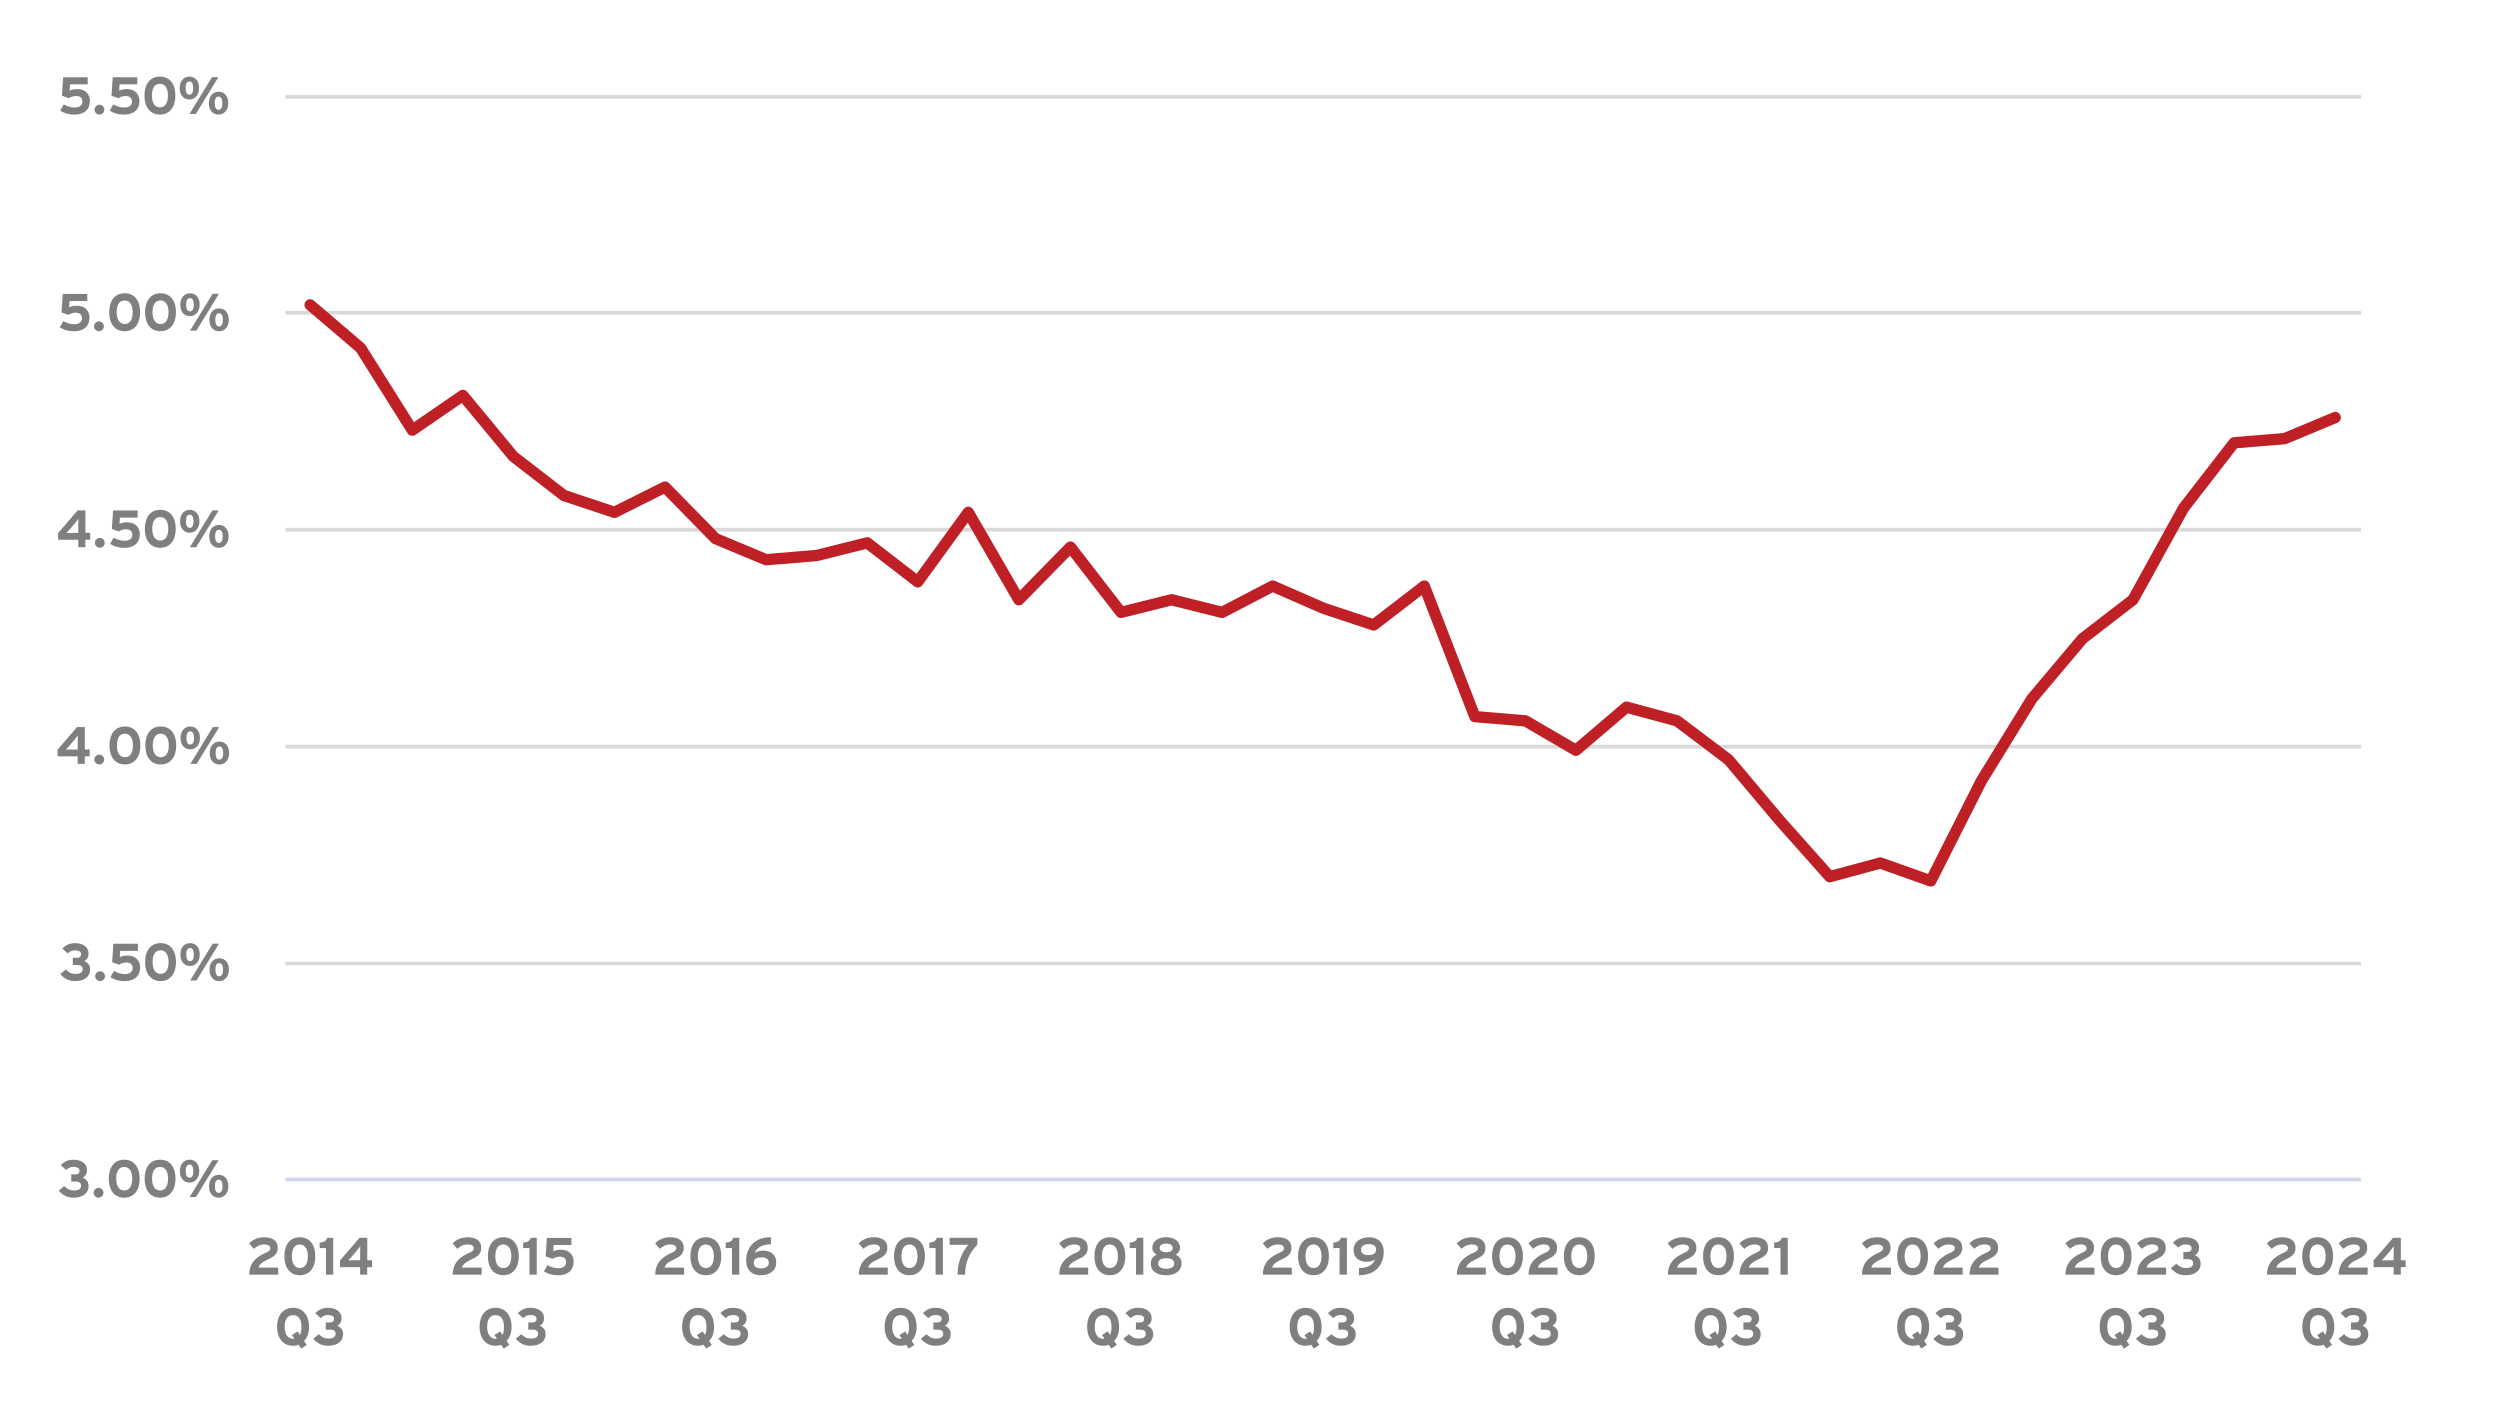 <?xml version="1.0" encoding="UTF-8"?>
<svg xmlns="http://www.w3.org/2000/svg" xmlns:xlink="http://www.w3.org/1999/xlink" id="Layer_1" viewBox="0 0 496.5 281.22">
  <defs>
    <style>.cls-1{clip-path:url(#clippath-45);}.cls-2{clip-path:url(#clippath-20);}.cls-3{clip-path:url(#clippath-11);}.cls-4{clip-path:url(#clippath-16);}.cls-5{clip-path:url(#clippath-33);}.cls-6{clip-path:url(#clippath-47);}.cls-7{clip-path:url(#clippath-41);}.cls-8{clip-path:url(#clippath-32);}.cls-9{clip-path:url(#clippath-2);}.cls-10{clip-path:url(#clippath-13);}.cls-11{clip-path:url(#clippath-37);}.cls-12{clip-path:url(#clippath-46);}.cls-13{clip-path:url(#clippath-25);}.cls-14{clip-path:url(#clippath-15);}.cls-15{clip-path:url(#clippath-6);}.cls-16{clip-path:url(#clippath-40);}.cls-17{clip-path:url(#clippath-26);}.cls-18{stroke:#d1d8ee;}.cls-18,.cls-19,.cls-20,.cls-21,.cls-22{fill:none;}.cls-18,.cls-21,.cls-22{stroke-linejoin:round;}.cls-18,.cls-22{stroke-width:.75px;}.cls-19,.cls-20,.cls-23{stroke-width:0px;}.cls-24{clip-path:url(#clippath-7);}.cls-25{clip-path:url(#clippath-21);}.cls-26{clip-path:url(#clippath-34);}.cls-27{clip-path:url(#clippath-57);}.cls-28{clip-path:url(#clippath-1);}.cls-29{clip-path:url(#clippath-4);}.cls-30{clip-path:url(#clippath-38);}.cls-20{clip-rule:evenodd;}.cls-31{clip-path:url(#clippath-36);}.cls-32{clip-path:url(#clippath-27);}.cls-23{fill:#7f7f7f;}.cls-33{clip-path:url(#clippath-44);}.cls-34{clip-path:url(#clippath-12);}.cls-35{clip-path:url(#clippath-24);}.cls-36{clip-path:url(#clippath-30);}.cls-37{clip-path:url(#clippath-22);}.cls-38{clip-path:url(#clippath-9);}.cls-39{clip-path:url(#clippath-52);}.cls-40{clip-path:url(#clippath);}.cls-41{clip-path:url(#clippath-50);}.cls-42{clip-path:url(#clippath-48);}.cls-43{clip-path:url(#clippath-39);}.cls-44{clip-path:url(#clippath-19);}.cls-45{clip-path:url(#clippath-31);}.cls-21{stroke:#bf2026;stroke-linecap:round;stroke-width:2.25px;}.cls-46{clip-path:url(#clippath-54);}.cls-47{clip-path:url(#clippath-3);}.cls-48{clip-path:url(#clippath-43);}.cls-49{clip-path:url(#clippath-8);}.cls-50{clip-path:url(#clippath-55);}.cls-51{clip-path:url(#clippath-29);}.cls-52{clip-path:url(#clippath-18);}.cls-53{clip-path:url(#clippath-14);}.cls-54{clip-path:url(#clippath-17);}.cls-55{clip-path:url(#clippath-5);}.cls-56{clip-path:url(#clippath-58);}.cls-57{clip-path:url(#clippath-42);}.cls-58{clip-path:url(#clippath-10);}.cls-59{clip-path:url(#clippath-23);}.cls-22{stroke:#dad9d9;}.cls-60{clip-path:url(#clippath-56);}.cls-61{clip-path:url(#clippath-53);}.cls-62{clip-path:url(#clippath-49);}.cls-63{clip-path:url(#clippath-51);}.cls-64{clip-path:url(#clippath-28);}.cls-65{clip-path:url(#clippath-35);}</style>
    <clipPath id="clippath">
      <polygon class="cls-20" points="0 280.88 496.5 280.88 496.5 0 0 0 0 280.88 0 280.88"></polygon>
    </clipPath>
    <clipPath id="clippath-1">
      <polygon class="cls-20" points="0 280.88 496.5 280.88 496.5 0 0 0 0 280.88 0 280.88"></polygon>
    </clipPath>
    <clipPath id="clippath-2">
      <polygon class="cls-20" points="56.47 235.49 470.15 235.49 470.15 19.03 56.47 19.03 56.47 235.49 56.47 235.49"></polygon>
    </clipPath>
    <clipPath id="clippath-3">
      <polygon class="cls-20" points="0 280.88 496.5 280.88 496.5 0 0 0 0 280.88 0 280.88"></polygon>
    </clipPath>
    <clipPath id="clippath-4">
      <rect class="cls-19" width="496.5" height="280.88"></rect>
    </clipPath>
    <clipPath id="clippath-5">
      <polygon class="cls-20" points="0 280.88 496.5 280.88 496.5 0 0 0 0 280.88 0 280.88"></polygon>
    </clipPath>
    <clipPath id="clippath-6">
      <rect class="cls-19" width="496.5" height="280.88"></rect>
    </clipPath>
    <clipPath id="clippath-7">
      <polygon class="cls-20" points="0 280.88 496.5 280.88 496.5 0 0 0 0 280.88 0 280.88"></polygon>
    </clipPath>
    <clipPath id="clippath-8">
      <rect class="cls-19" width="496.5" height="280.88"></rect>
    </clipPath>
    <clipPath id="clippath-9">
      <polygon class="cls-20" points="0 280.88 496.5 280.88 496.5 0 0 0 0 280.88 0 280.88"></polygon>
    </clipPath>
    <clipPath id="clippath-10">
      <rect class="cls-19" width="496.5" height="280.88"></rect>
    </clipPath>
    <clipPath id="clippath-11">
      <polygon class="cls-20" points="0 280.88 496.5 280.88 496.5 0 0 0 0 280.88 0 280.88"></polygon>
    </clipPath>
    <clipPath id="clippath-12">
      <rect class="cls-19" width="496.5" height="280.88"></rect>
    </clipPath>
    <clipPath id="clippath-13">
      <polygon class="cls-20" points="0 280.88 496.5 280.88 496.5 0 0 0 0 280.88 0 280.88"></polygon>
    </clipPath>
    <clipPath id="clippath-14">
      <rect class="cls-19" width="496.5" height="280.88"></rect>
    </clipPath>
    <clipPath id="clippath-15">
      <polygon class="cls-20" points="0 280.88 496.5 280.88 496.5 0 0 0 0 280.88 0 280.88"></polygon>
    </clipPath>
    <clipPath id="clippath-16">
      <rect class="cls-19" width="496.5" height="280.88"></rect>
    </clipPath>
    <clipPath id="clippath-17">
      <polygon class="cls-20" points="0 280.88 496.5 280.88 496.5 0 0 0 0 280.88 0 280.88"></polygon>
    </clipPath>
    <clipPath id="clippath-18">
      <rect class="cls-19" width="496.5" height="280.88"></rect>
    </clipPath>
    <clipPath id="clippath-19">
      <polygon class="cls-20" points="0 280.88 496.5 280.88 496.5 0 0 0 0 280.88 0 280.88"></polygon>
    </clipPath>
    <clipPath id="clippath-20">
      <rect class="cls-19" width="496.5" height="280.88"></rect>
    </clipPath>
    <clipPath id="clippath-21">
      <polygon class="cls-20" points="0 280.88 496.5 280.88 496.5 0 0 0 0 280.88 0 280.88"></polygon>
    </clipPath>
    <clipPath id="clippath-22">
      <rect class="cls-19" width="496.5" height="280.88"></rect>
    </clipPath>
    <clipPath id="clippath-23">
      <polygon class="cls-20" points="0 280.88 496.5 280.88 496.5 0 0 0 0 280.88 0 280.88"></polygon>
    </clipPath>
    <clipPath id="clippath-24">
      <rect class="cls-19" width="496.5" height="280.88"></rect>
    </clipPath>
    <clipPath id="clippath-25">
      <polygon class="cls-20" points="0 280.88 496.5 280.88 496.5 0 0 0 0 280.88 0 280.88"></polygon>
    </clipPath>
    <clipPath id="clippath-26">
      <rect class="cls-19" width="496.5" height="280.88"></rect>
    </clipPath>
    <clipPath id="clippath-27">
      <polygon class="cls-20" points="0 280.88 496.5 280.88 496.5 0 0 0 0 280.88 0 280.88"></polygon>
    </clipPath>
    <clipPath id="clippath-28">
      <rect class="cls-19" width="496.5" height="280.88"></rect>
    </clipPath>
    <clipPath id="clippath-29">
      <polygon class="cls-20" points="0 280.88 496.5 280.88 496.5 0 0 0 0 280.88 0 280.88"></polygon>
    </clipPath>
    <clipPath id="clippath-30">
      <rect class="cls-19" width="496.5" height="280.88"></rect>
    </clipPath>
    <clipPath id="clippath-31">
      <polygon class="cls-20" points="0 280.88 496.5 280.88 496.5 0 0 0 0 280.88 0 280.88"></polygon>
    </clipPath>
    <clipPath id="clippath-32">
      <rect class="cls-19" width="496.5" height="280.88"></rect>
    </clipPath>
    <clipPath id="clippath-33">
      <polygon class="cls-20" points="0 280.88 496.5 280.88 496.5 0 0 0 0 280.88 0 280.88"></polygon>
    </clipPath>
    <clipPath id="clippath-34">
      <rect class="cls-19" width="496.5" height="280.88"></rect>
    </clipPath>
    <clipPath id="clippath-35">
      <polygon class="cls-20" points="0 280.88 496.5 280.88 496.5 0 0 0 0 280.88 0 280.88"></polygon>
    </clipPath>
    <clipPath id="clippath-36">
      <rect class="cls-19" width="496.5" height="280.88"></rect>
    </clipPath>
    <clipPath id="clippath-37">
      <polygon class="cls-20" points="0 280.88 496.5 280.88 496.5 0 0 0 0 280.88 0 280.88"></polygon>
    </clipPath>
    <clipPath id="clippath-38">
      <rect class="cls-19" width="496.5" height="280.88"></rect>
    </clipPath>
    <clipPath id="clippath-39">
      <polygon class="cls-20" points="0 280.88 496.5 280.88 496.5 0 0 0 0 280.88 0 280.88"></polygon>
    </clipPath>
    <clipPath id="clippath-40">
      <rect class="cls-19" width="496.5" height="280.88"></rect>
    </clipPath>
    <clipPath id="clippath-41">
      <polygon class="cls-20" points="0 280.88 496.5 280.88 496.5 0 0 0 0 280.88 0 280.88"></polygon>
    </clipPath>
    <clipPath id="clippath-42">
      <rect class="cls-19" width="496.5" height="280.88"></rect>
    </clipPath>
    <clipPath id="clippath-43">
      <polygon class="cls-20" points="0 280.88 496.5 280.88 496.5 0 0 0 0 280.88 0 280.88"></polygon>
    </clipPath>
    <clipPath id="clippath-44">
      <rect class="cls-19" width="496.5" height="280.88"></rect>
    </clipPath>
    <clipPath id="clippath-45">
      <polygon class="cls-20" points="0 280.88 496.5 280.88 496.5 0 0 0 0 280.88 0 280.88"></polygon>
    </clipPath>
    <clipPath id="clippath-46">
      <rect class="cls-19" width="496.5" height="280.88"></rect>
    </clipPath>
    <clipPath id="clippath-47">
      <polygon class="cls-20" points="0 280.88 496.5 280.88 496.5 0 0 0 0 280.88 0 280.88"></polygon>
    </clipPath>
    <clipPath id="clippath-48">
      <rect class="cls-19" width="496.5" height="280.88"></rect>
    </clipPath>
    <clipPath id="clippath-49">
      <polygon class="cls-20" points="0 280.88 496.5 280.88 496.5 0 0 0 0 280.88 0 280.88"></polygon>
    </clipPath>
    <clipPath id="clippath-50">
      <rect class="cls-19" width="496.5" height="280.88"></rect>
    </clipPath>
    <clipPath id="clippath-51">
      <polygon class="cls-20" points="0 280.88 496.5 280.88 496.5 0 0 0 0 280.88 0 280.88"></polygon>
    </clipPath>
    <clipPath id="clippath-52">
      <rect class="cls-19" width="496.5" height="280.88"></rect>
    </clipPath>
    <clipPath id="clippath-53">
      <polygon class="cls-20" points="0 280.88 496.5 280.88 496.5 0 0 0 0 280.88 0 280.88"></polygon>
    </clipPath>
    <clipPath id="clippath-54">
      <rect class="cls-19" width="496.5" height="280.88"></rect>
    </clipPath>
    <clipPath id="clippath-55">
      <polygon class="cls-20" points="0 280.88 496.5 280.88 496.5 0 0 0 0 280.88 0 280.88"></polygon>
    </clipPath>
    <clipPath id="clippath-56">
      <rect class="cls-19" width="496.5" height="280.88"></rect>
    </clipPath>
    <clipPath id="clippath-57">
      <polygon class="cls-20" points="0 280.88 496.5 280.88 496.5 0 0 0 0 280.88 0 280.88"></polygon>
    </clipPath>
    <clipPath id="clippath-58">
      <rect class="cls-19" width="496.5" height="280.88"></rect>
    </clipPath>
  </defs>
  <g class="cls-40">
    <path class="cls-22" d="m56.68,191.36h412.22M56.68,148.28h412.22M56.68,105.2h412.22M56.68,62.11h412.22M56.68,19.24h412.22"></path>
  </g>
  <g class="cls-28">
    <line class="cls-18" x1="56.68" y1="234.24" x2="468.89" y2="234.24"></line>
  </g>
  <g class="cls-9">
    <polyline class="cls-21" points="61.59 60.55 71.63 69.12 81.88 85.43 91.92 78.53 101.96 90.66 111.99 98.4 122.03 101.75 132.07 96.73 142.11 106.98 152.15 111.16 162.19 110.32 172.23 107.81 182.27 115.55 192.3 101.75 202.34 119.11 212.59 108.65 222.63 121.62 232.67 119.11 242.71 121.62 252.75 116.39 262.79 120.78 272.82 124.12 282.86 116.39 292.9 142.32 302.94 143.16 312.98 149.01 323.02 140.44 333.06 143.16 343.3 150.89 353.34 162.82 363.38 174.11 373.42 171.39 383.46 174.95 393.5 155.08 403.54 138.76 413.58 126.84 423.61 119.11 433.65 100.91 443.69 87.94 453.73 87.11 463.77 82.92"></polyline>
  </g>
  <g class="cls-47">
    <g class="cls-29">
      <path class="cls-23" d="m17.59,235.48c0,1.58-1.21,2.38-3.03,2.38-1.1,0-2.08-.43-2.9-1.4l1.11-.9c.61.64,1.18.87,1.92.87.96,0,1.41-.34,1.41-.93s-.39-.84-1.08-.84h-.87v-1.43h.78c.61,0,.86-.26.86-.74,0-.38-.3-.74-1.22-.74-.56,0-1.02.2-1.43.62l-1.07-.97c.7-.73,1.43-1.08,2.52-1.08,1.49,0,2.69.69,2.69,2.07,0,.79-.42,1.28-.85,1.5.47.18,1.15.64,1.15,1.6Z"></path>
      <path class="cls-23" d="m20.55,236.88c0,.53-.45.98-.98.98s-.98-.45-.98-.98.45-.98.98-.98.98.45.98.98Z"></path>
      <path class="cls-23" d="m27.74,234.07c0,2.23-1.09,3.79-3.08,3.79s-3.06-1.55-3.06-3.77,1.08-3.77,3.07-3.77,3.07,1.53,3.07,3.75Zm-1.48.02c0-1.31-.48-2.34-1.6-2.34s-1.58,1.01-1.58,2.32.47,2.36,1.59,2.36,1.59-1.03,1.59-2.34Z"></path>
      <path class="cls-23" d="m34.86,234.07c0,2.23-1.09,3.79-3.08,3.79s-3.06-1.55-3.06-3.77,1.08-3.77,3.07-3.77,3.07,1.53,3.07,3.75Zm-1.48.02c0-1.31-.48-2.34-1.6-2.34s-1.58,1.01-1.58,2.32.47,2.36,1.59,2.36,1.59-1.03,1.59-2.34Z"></path>
      <path class="cls-23" d="m39.57,232.58c0,1.39-.83,2.28-1.94,2.28s-1.91-.87-1.91-2.26.79-2.29,1.93-2.29,1.92.88,1.92,2.27Zm-1.17.02c0-.87-.26-1.32-.76-1.32s-.75.43-.75,1.3.26,1.32.76,1.32.75-.5.75-1.3Zm.52,5.14h-1.26l4.48-7.32h1.26l-4.48,7.32Zm6.44-2.16c0,1.39-.83,2.28-1.94,2.28s-1.91-.87-1.91-2.26.79-2.29,1.93-2.29,1.92.88,1.92,2.27Zm-1.17.02c0-.87-.26-1.32-.76-1.32s-.75.43-.75,1.3.26,1.32.76,1.32.75-.5.75-1.3Z"></path>
    </g>
  </g>
  <g class="cls-55">
    <g class="cls-15">
      <path class="cls-23" d="m17.9,192.47c0,1.58-1.21,2.38-3.03,2.38-1.1,0-2.08-.43-2.9-1.4l1.11-.9c.61.64,1.18.87,1.92.87.96,0,1.41-.34,1.41-.93s-.39-.84-1.08-.84h-.87v-1.43h.78c.61,0,.86-.26.86-.74,0-.38-.3-.74-1.22-.74-.56,0-1.02.2-1.43.62l-1.07-.97c.7-.73,1.43-1.08,2.52-1.08,1.49,0,2.69.69,2.69,2.07,0,.79-.42,1.28-.85,1.5.47.18,1.15.64,1.15,1.6Z"></path>
      <path class="cls-23" d="m20.86,193.87c0,.53-.45.98-.98.98s-.98-.45-.98-.98.45-.98.98-.98.98.45.98.98Z"></path>
      <path class="cls-23" d="m27.82,192.18c0,1.76-1.25,2.67-3.05,2.67-1.06,0-1.93-.21-2.85-.78l.71-1.24c.68.39,1.4.62,2.14.62.99,0,1.57-.42,1.57-1.2s-.55-1.09-1.24-1.09-1.1.2-1.44.44l-1.39-.51.25-3.66h4.87v1.41h-3.52l-.08,1.26c.41-.22.85-.33,1.54-.33,1.64,0,2.51,1.05,2.51,2.42Z"></path>
      <path class="cls-23" d="m34.96,191.05c0,2.23-1.09,3.79-3.08,3.79s-3.06-1.55-3.06-3.77,1.08-3.77,3.07-3.77,3.07,1.53,3.07,3.75Zm-1.48.02c0-1.31-.48-2.34-1.6-2.34s-1.58,1.01-1.58,2.32.47,2.36,1.59,2.36,1.59-1.03,1.59-2.34Z"></path>
      <path class="cls-23" d="m39.67,189.57c0,1.39-.83,2.28-1.94,2.28s-1.91-.87-1.91-2.26.79-2.29,1.93-2.29,1.92.88,1.92,2.27Zm-1.17.02c0-.87-.26-1.32-.76-1.32s-.75.43-.75,1.3.26,1.32.76,1.32.75-.5.75-1.3Zm.52,5.14h-1.26l4.48-7.32h1.26l-4.48,7.32Zm6.44-2.16c0,1.39-.83,2.28-1.94,2.28s-1.91-.87-1.91-2.26.79-2.29,1.93-2.29,1.92.88,1.92,2.27Zm-1.17.02c0-.87-.26-1.32-.76-1.32s-.75.43-.75,1.3.26,1.32.76,1.32.75-.5.75-1.3Z"></path>
    </g>
  </g>
  <g class="cls-24">
    <g class="cls-49">
      <path class="cls-23" d="m16.84,150.21v1.49h-1.41v-1.49h-4v-1.32l3.88-4.5h1.54v4.46h.96v1.36h-.96Zm-1.38-4.15c-.14.19-.41.54-.65.83l-1.04,1.22c-.23.27-.53.61-.69.76.25,0,1.03-.02,1.45-.02h.9v-1.19c0-.42.03-1.33.03-1.6Z"></path>
      <path class="cls-23" d="m20.69,150.84c0,.53-.45.98-.98.98s-.98-.45-.98-.98.45-.98.98-.98.98.45.98.98Z"></path>
      <path class="cls-23" d="m27.88,148.03c0,2.23-1.09,3.79-3.08,3.79s-3.06-1.55-3.06-3.77,1.08-3.77,3.07-3.77,3.07,1.53,3.07,3.75Zm-1.48.02c0-1.31-.48-2.34-1.6-2.34s-1.58,1.01-1.58,2.32.47,2.36,1.59,2.36,1.59-1.03,1.59-2.34Z"></path>
      <path class="cls-23" d="m35,148.03c0,2.23-1.09,3.79-3.08,3.79s-3.06-1.55-3.06-3.77,1.08-3.77,3.07-3.77,3.07,1.53,3.07,3.75Zm-1.48.02c0-1.31-.48-2.34-1.6-2.34s-1.58,1.01-1.58,2.32.47,2.36,1.59,2.36,1.59-1.03,1.59-2.34Z"></path>
      <path class="cls-23" d="m39.71,146.55c0,1.39-.83,2.28-1.94,2.28s-1.91-.87-1.91-2.26.79-2.29,1.93-2.29,1.92.88,1.92,2.27Zm-1.17.02c0-.87-.26-1.32-.76-1.32s-.75.43-.75,1.3.26,1.32.76,1.32.75-.5.75-1.3Zm.52,5.14h-1.26l4.48-7.32h1.26l-4.48,7.32Zm6.44-2.16c0,1.39-.83,2.28-1.94,2.28s-1.91-.87-1.91-2.26.79-2.29,1.93-2.29,1.92.88,1.92,2.27Zm-1.17.02c0-.87-.26-1.32-.76-1.32s-.75.43-.75,1.3.26,1.32.76,1.32.75-.5.75-1.3Z"></path>
    </g>
  </g>
  <g class="cls-38">
    <g class="cls-58">
      <path class="cls-23" d="m16.95,107.19v1.49h-1.41v-1.49h-4v-1.32l3.88-4.5h1.54v4.46h.96v1.36h-.96Zm-1.38-4.15c-.14.19-.41.54-.65.83l-1.04,1.22c-.23.27-.53.61-.69.76.25,0,1.03-.02,1.45-.02h.9v-1.19c0-.42.03-1.33.03-1.6Z"></path>
      <path class="cls-23" d="m20.8,107.81c0,.53-.45.98-.98.98s-.98-.45-.98-.98.45-.98.98-.98.98.45.98.98Z"></path>
      <path class="cls-23" d="m27.76,106.13c0,1.76-1.25,2.67-3.05,2.67-1.06,0-1.93-.21-2.85-.78l.71-1.24c.68.39,1.4.62,2.14.62.99,0,1.57-.42,1.57-1.2s-.55-1.09-1.24-1.09-1.1.2-1.44.44l-1.39-.51.25-3.66h4.87v1.41h-3.52l-.08,1.27c.41-.22.85-.33,1.54-.33,1.64,0,2.51,1.04,2.51,2.42Z"></path>
      <path class="cls-23" d="m34.9,105c0,2.23-1.09,3.79-3.08,3.79s-3.06-1.55-3.06-3.77,1.08-3.77,3.07-3.77,3.07,1.53,3.07,3.75Zm-1.48.02c0-1.31-.48-2.34-1.6-2.34s-1.58,1.01-1.58,2.32.47,2.36,1.59,2.36,1.59-1.03,1.59-2.34Z"></path>
      <path class="cls-23" d="m39.61,103.52c0,1.39-.83,2.28-1.94,2.28s-1.91-.87-1.91-2.26.79-2.29,1.93-2.29,1.92.88,1.92,2.27Zm-1.17.02c0-.87-.26-1.32-.76-1.32s-.75.43-.75,1.3.26,1.32.76,1.32.75-.5.75-1.3Zm.52,5.14h-1.26l4.48-7.32h1.26l-4.48,7.32Zm6.44-2.16c0,1.39-.83,2.28-1.94,2.28s-1.91-.87-1.91-2.26.79-2.29,1.93-2.29,1.92.88,1.92,2.27Zm-1.17.02c0-.87-.26-1.32-.76-1.32s-.75.43-.75,1.3.26,1.32.76,1.32.75-.5.75-1.3Z"></path>
    </g>
  </g>
  <g class="cls-3">
    <g class="cls-34">
      <path class="cls-23" d="m17.76,63.12c0,1.76-1.25,2.67-3.05,2.67-1.06,0-1.93-.21-2.85-.78l.71-1.24c.68.39,1.4.62,2.14.62.99,0,1.57-.42,1.57-1.2s-.55-1.09-1.24-1.09-1.1.2-1.44.44l-1.39-.51.25-3.66h4.87v1.41h-3.52l-.08,1.27c.41-.22.85-.33,1.54-.33,1.64,0,2.51,1.04,2.51,2.42Z"></path>
      <path class="cls-23" d="m20.63,64.8c0,.53-.45.98-.98.98s-.98-.45-.98-.98.45-.98.98-.98.98.45.98.98Z"></path>
      <path class="cls-23" d="m27.83,61.99c0,2.23-1.09,3.79-3.08,3.79s-3.06-1.55-3.06-3.77,1.08-3.77,3.07-3.77,3.07,1.53,3.07,3.75Zm-1.48.02c0-1.31-.48-2.34-1.6-2.34s-1.58,1.01-1.58,2.32.47,2.36,1.59,2.36,1.59-1.03,1.59-2.34Z"></path>
      <path class="cls-23" d="m34.95,61.99c0,2.23-1.09,3.79-3.08,3.79s-3.06-1.55-3.06-3.77,1.08-3.77,3.07-3.77,3.07,1.53,3.07,3.75Zm-1.48.02c0-1.31-.48-2.34-1.6-2.34s-1.58,1.01-1.58,2.32.47,2.36,1.59,2.36,1.59-1.03,1.59-2.34Z"></path>
      <path class="cls-23" d="m39.65,60.51c0,1.39-.83,2.28-1.94,2.28s-1.91-.87-1.91-2.26.79-2.29,1.93-2.29,1.92.88,1.92,2.27Zm-1.17.02c0-.87-.26-1.32-.76-1.32s-.75.43-.75,1.3.26,1.32.76,1.32.75-.5.75-1.3Zm.52,5.14h-1.26l4.48-7.32h1.26l-4.48,7.32Zm6.44-2.16c0,1.39-.83,2.28-1.94,2.28s-1.91-.87-1.91-2.26.79-2.29,1.93-2.29,1.92.88,1.92,2.27Zm-1.17.02c0-.87-.26-1.32-.76-1.32s-.75.43-.75,1.3.26,1.32.76,1.32.75-.5.75-1.3Z"></path>
    </g>
  </g>
  <g class="cls-10">
    <g class="cls-53">
      <path class="cls-23" d="m17.85,20.09c0,1.76-1.25,2.67-3.05,2.67-1.06,0-1.93-.21-2.85-.78l.71-1.24c.68.39,1.4.62,2.14.62.99,0,1.57-.42,1.57-1.2s-.55-1.09-1.24-1.09-1.1.2-1.44.44l-1.39-.51.25-3.66h4.87v1.41h-3.52l-.08,1.27c.41-.22.85-.33,1.54-.33,1.64,0,2.51,1.04,2.51,2.42Z"></path>
      <path class="cls-23" d="m20.73,21.78c0,.53-.45.98-.98.98s-.98-.45-.98-.98.45-.98.98-.98.98.45.98.98Z"></path>
      <path class="cls-23" d="m27.69,20.09c0,1.76-1.25,2.67-3.05,2.67-1.06,0-1.93-.21-2.85-.78l.71-1.24c.68.39,1.4.62,2.14.62.99,0,1.57-.42,1.57-1.2s-.55-1.09-1.24-1.09-1.1.2-1.44.44l-1.39-.51.25-3.66h4.87v1.41h-3.52l-.08,1.27c.41-.22.85-.33,1.54-.33,1.64,0,2.51,1.04,2.51,2.42Z"></path>
      <path class="cls-23" d="m34.83,18.96c0,2.23-1.09,3.79-3.08,3.79s-3.06-1.55-3.06-3.77,1.08-3.77,3.07-3.77,3.07,1.53,3.07,3.75Zm-1.48.02c0-1.31-.48-2.34-1.6-2.34s-1.58,1.01-1.58,2.32.47,2.36,1.59,2.36,1.59-1.03,1.59-2.34Z"></path>
      <path class="cls-23" d="m39.54,17.48c0,1.39-.83,2.28-1.94,2.28s-1.91-.87-1.91-2.26.79-2.29,1.93-2.29,1.92.88,1.92,2.27Zm-1.17.02c0-.87-.26-1.32-.76-1.32s-.75.43-.75,1.3.26,1.32.76,1.32.75-.5.75-1.3Zm.52,5.14h-1.26l4.48-7.32h1.26l-4.48,7.32Zm6.44-2.16c0,1.39-.83,2.28-1.94,2.28s-1.91-.87-1.91-2.26.79-2.29,1.93-2.29,1.92.88,1.92,2.27Zm-1.17.02c0-.87-.26-1.32-.76-1.32s-.75.43-.75,1.3.26,1.32.76,1.32.75-.5.75-1.3Z"></path>
    </g>
  </g>
  <g class="cls-14">
    <g class="cls-4">
      <path class="cls-23" d="m49.49,253.15c.04-2.51,1.58-3.6,3.37-4.38.63-.27.83-.56.83-.88,0-.38-.32-.74-1.2-.74s-1.57.39-2.08.88l-.94-1.1c.77-.78,1.81-1.21,2.97-1.21,1.73,0,2.72.7,2.72,2.1,0,1.18-.64,1.69-1.88,2.27-1.3.6-1.8,1.09-1.93,1.65h3.89v1.41h-5.73Z"></path>
      <path class="cls-23" d="m62.62,249.47c0,2.23-1.09,3.79-3.08,3.79s-3.06-1.55-3.06-3.77,1.08-3.77,3.07-3.77,3.07,1.53,3.07,3.75Zm-1.48.02c0-1.31-.48-2.34-1.6-2.34s-1.58,1.01-1.58,2.32.47,2.36,1.59,2.36,1.59-1.03,1.59-2.34Z"></path>
      <path class="cls-23" d="m64.73,253.15v-5.29h-1.25v-1.08c.82-.04,1.35-.34,1.49-.95h1.21v7.32h-1.45Z"></path>
      <path class="cls-23" d="m72.93,251.65v1.5h-1.41v-1.5h-4v-1.32l3.88-4.5h1.54v4.46h.96v1.36h-.96Zm-1.38-4.15c-.14.19-.41.54-.65.83l-1.04,1.22c-.23.27-.53.61-.69.76.25,0,1.03-.02,1.45-.02h.9v-1.19c0-.42.03-1.33.03-1.6Z"></path>
    </g>
  </g>
  <g class="cls-54">
    <g class="cls-52">
      <path class="cls-23" d="m61.38,263.5c0,1.25-.36,2.15-.99,2.81l.54.79-1.12.73-.52-.76c-.33.14-.68.2-1.09.2-2,0-3.18-1.55-3.18-3.77s1.18-3.77,3.18-3.77,3.18,1.55,3.18,3.77Zm-1.51,0c0-1.31-.49-2.32-1.67-2.32s-1.67,1.01-1.67,2.32.52,2.39,1.7,2.39c.08,0,.17-.01.24-.02l-.49-.73,1.12-.73.47.7c.23-.41.3-.99.3-1.61Z"></path>
      <path class="cls-23" d="m68.14,264.89c0,1.58-1.21,2.38-3.03,2.38-1.1,0-2.08-.43-2.9-1.4l1.11-.9c.61.64,1.18.87,1.92.87.96,0,1.41-.34,1.41-.93s-.39-.84-1.08-.84h-.87v-1.43h.78c.61,0,.86-.26.86-.74,0-.38-.3-.74-1.22-.74-.56,0-1.02.2-1.43.62l-1.07-.97c.7-.73,1.43-1.08,2.52-1.08,1.49,0,2.69.69,2.69,2.07,0,.79-.42,1.28-.85,1.5.47.18,1.15.64,1.15,1.6Z"></path>
    </g>
  </g>
  <g class="cls-44">
    <g class="cls-2">
      <path class="cls-23" d="m89.9,253.15c.04-2.51,1.58-3.6,3.37-4.38.63-.27.83-.56.83-.88,0-.38-.32-.74-1.2-.74s-1.57.39-2.08.88l-.94-1.1c.77-.78,1.81-1.21,2.97-1.21,1.73,0,2.72.7,2.72,2.1,0,1.18-.64,1.69-1.88,2.27-1.3.6-1.8,1.09-1.93,1.65h3.89v1.41h-5.73Z"></path>
      <path class="cls-23" d="m103.03,249.47c0,2.23-1.09,3.79-3.08,3.79s-3.06-1.55-3.06-3.77,1.08-3.77,3.07-3.77,3.07,1.53,3.07,3.75Zm-1.48.02c0-1.31-.48-2.34-1.6-2.34s-1.58,1.01-1.58,2.32.47,2.36,1.59,2.36,1.59-1.03,1.59-2.34Z"></path>
      <path class="cls-23" d="m105.15,253.15v-5.29h-1.25v-1.08c.82-.04,1.35-.34,1.49-.95h1.21v7.32h-1.45Z"></path>
      <path class="cls-23" d="m113.91,250.6c0,1.76-1.25,2.67-3.05,2.67-1.06,0-1.93-.21-2.85-.78l.71-1.24c.68.39,1.4.62,2.14.62.99,0,1.57-.42,1.57-1.2s-.55-1.09-1.24-1.09-1.1.2-1.44.44l-1.39-.51.25-3.66h4.87v1.41h-3.52l-.08,1.26c.41-.22.85-.33,1.54-.33,1.64,0,2.51,1.05,2.51,2.42Z"></path>
    </g>
  </g>
  <g class="cls-25">
    <g class="cls-37">
      <path class="cls-23" d="m101.6,263.5c0,1.25-.36,2.15-.99,2.81l.54.79-1.12.73-.52-.76c-.33.14-.68.2-1.09.2-2,0-3.18-1.55-3.18-3.77s1.18-3.77,3.18-3.77,3.18,1.55,3.18,3.77Zm-1.51,0c0-1.31-.49-2.32-1.67-2.32s-1.67,1.01-1.67,2.32.52,2.39,1.7,2.39c.08,0,.17-.01.24-.02l-.49-.73,1.12-.73.47.7c.23-.41.3-.99.3-1.61Z"></path>
      <path class="cls-23" d="m108.36,264.89c0,1.58-1.21,2.38-3.03,2.38-1.1,0-2.08-.43-2.9-1.4l1.11-.9c.61.64,1.18.87,1.92.87.96,0,1.41-.34,1.41-.93s-.39-.84-1.08-.84h-.87v-1.43h.78c.61,0,.86-.26.86-.74,0-.38-.3-.74-1.22-.74-.56,0-1.02.2-1.43.62l-1.07-.97c.7-.73,1.43-1.08,2.52-1.08,1.49,0,2.69.69,2.69,2.07,0,.79-.42,1.28-.85,1.5.47.18,1.15.64,1.15,1.6Z"></path>
    </g>
  </g>
  <g class="cls-59">
    <g class="cls-35">
      <path class="cls-23" d="m130.12,253.15c.04-2.51,1.58-3.6,3.37-4.38.63-.27.83-.56.83-.88,0-.38-.32-.74-1.2-.74s-1.57.39-2.08.88l-.94-1.1c.77-.78,1.81-1.21,2.97-1.21,1.73,0,2.72.7,2.72,2.1,0,1.18-.64,1.69-1.88,2.27-1.3.6-1.8,1.09-1.93,1.65h3.89v1.41h-5.73Z"></path>
      <path class="cls-23" d="m143.25,249.47c0,2.23-1.09,3.79-3.08,3.79s-3.06-1.55-3.06-3.77,1.08-3.77,3.07-3.77,3.07,1.53,3.07,3.75Zm-1.48.02c0-1.31-.48-2.34-1.6-2.34s-1.58,1.01-1.58,2.32.47,2.36,1.59,2.36,1.59-1.03,1.59-2.34Z"></path>
      <path class="cls-23" d="m145.37,253.15v-5.29h-1.25v-1.08c.82-.04,1.35-.34,1.49-.95h1.21v7.32h-1.45Z"></path>
      <path class="cls-23" d="m154.17,250.75c0,1.63-1.36,2.51-3.08,2.51-1.63,0-2.91-.91-2.91-2.96,0-1.92,1.13-4.59,4.92-4.59v1.42c-1.69,0-2.77.6-3.19,1.71.47-.31.93-.46,1.67-.46,1.45,0,2.58.74,2.58,2.36Zm-1.48.05c0-.74-.54-1.09-1.46-1.09-.99,0-1.53.33-1.53,1.1,0,.68.5,1.09,1.45,1.09s1.54-.42,1.54-1.1Z"></path>
    </g>
  </g>
  <g class="cls-13">
    <g class="cls-17">
      <path class="cls-23" d="m141.82,263.5c0,1.25-.36,2.15-.99,2.81l.54.79-1.12.73-.52-.76c-.33.14-.68.2-1.09.2-2,0-3.18-1.55-3.18-3.77s1.18-3.77,3.18-3.77,3.18,1.55,3.18,3.77Zm-1.51,0c0-1.31-.49-2.32-1.67-2.32s-1.67,1.01-1.67,2.32.52,2.39,1.7,2.39c.08,0,.17-.01.24-.02l-.49-.73,1.12-.73.47.7c.23-.41.3-.99.3-1.61Z"></path>
      <path class="cls-23" d="m148.58,264.89c0,1.58-1.21,2.38-3.03,2.38-1.1,0-2.08-.43-2.9-1.4l1.11-.9c.61.64,1.18.87,1.92.87.96,0,1.41-.34,1.41-.93s-.39-.84-1.08-.84h-.87v-1.43h.78c.61,0,.86-.26.86-.74,0-.38-.3-.74-1.22-.74-.56,0-1.02.2-1.43.62l-1.07-.97c.7-.73,1.43-1.08,2.52-1.08,1.49,0,2.69.69,2.69,2.07,0,.79-.42,1.28-.85,1.5.47.18,1.15.64,1.15,1.6Z"></path>
    </g>
  </g>
  <g class="cls-32">
    <g class="cls-64">
      <path class="cls-23" d="m170.56,253.15c.04-2.51,1.58-3.6,3.37-4.38.63-.27.83-.56.83-.88,0-.38-.32-.74-1.2-.74s-1.57.39-2.08.88l-.94-1.1c.77-.78,1.81-1.21,2.97-1.21,1.73,0,2.72.7,2.72,2.1,0,1.18-.64,1.69-1.88,2.27-1.3.6-1.8,1.09-1.93,1.65h3.89v1.41h-5.73Z"></path>
      <path class="cls-23" d="m183.69,249.47c0,2.23-1.09,3.79-3.08,3.79s-3.06-1.55-3.06-3.77,1.08-3.77,3.07-3.77,3.07,1.53,3.07,3.75Zm-1.48.02c0-1.31-.48-2.34-1.6-2.34s-1.58,1.01-1.58,2.32.47,2.36,1.59,2.36,1.59-1.03,1.59-2.34Z"></path>
      <path class="cls-23" d="m185.81,253.15v-5.29h-1.25v-1.08c.82-.04,1.35-.34,1.49-.95h1.21v7.32h-1.45Z"></path>
      <path class="cls-23" d="m194.08,247.24c-1.48,1.45-2.42,3.38-2.42,5.91h-1.49c0-2.37.79-4.37,2.15-5.93h-3.72v-1.39h5.49v1.41Z"></path>
    </g>
  </g>
  <g class="cls-51">
    <g class="cls-36">
      <path class="cls-23" d="m182.04,263.5c0,1.25-.36,2.15-.99,2.81l.54.79-1.12.73-.52-.76c-.33.14-.68.2-1.09.2-2,0-3.18-1.55-3.18-3.77s1.18-3.77,3.18-3.77,3.18,1.55,3.18,3.77Zm-1.51,0c0-1.31-.49-2.32-1.67-2.32s-1.67,1.01-1.67,2.32.52,2.39,1.7,2.39c.08,0,.17-.01.24-.02l-.49-.73,1.12-.73.47.7c.23-.41.3-.99.3-1.61Z"></path>
      <path class="cls-23" d="m188.81,264.89c0,1.58-1.21,2.38-3.03,2.38-1.1,0-2.08-.43-2.9-1.4l1.11-.9c.61.64,1.18.87,1.92.87.96,0,1.41-.34,1.41-.93s-.39-.84-1.08-.84h-.87v-1.43h.78c.61,0,.86-.26.86-.74,0-.38-.3-.74-1.22-.74-.56,0-1.02.2-1.43.62l-1.07-.97c.7-.73,1.43-1.08,2.52-1.08,1.49,0,2.69.69,2.69,2.07,0,.79-.42,1.28-.85,1.5.47.18,1.15.64,1.15,1.6Z"></path>
    </g>
  </g>
  <g class="cls-45">
    <g class="cls-8">
      <path class="cls-23" d="m210.36,253.15c.04-2.51,1.58-3.6,3.37-4.38.63-.27.83-.56.83-.88,0-.38-.32-.74-1.2-.74s-1.57.39-2.08.88l-.94-1.1c.77-.78,1.81-1.21,2.97-1.21,1.73,0,2.72.7,2.72,2.1,0,1.18-.64,1.69-1.88,2.27-1.3.6-1.8,1.09-1.93,1.65h3.89v1.41h-5.73Z"></path>
      <path class="cls-23" d="m223.49,249.47c0,2.23-1.09,3.79-3.08,3.79s-3.06-1.55-3.06-3.77,1.08-3.77,3.07-3.77,3.07,1.53,3.07,3.75Zm-1.48.02c0-1.31-.48-2.34-1.6-2.34s-1.58,1.01-1.58,2.32.47,2.36,1.59,2.36,1.59-1.03,1.59-2.34Z"></path>
      <path class="cls-23" d="m225.61,253.15v-5.29h-1.25v-1.08c.82-.04,1.35-.34,1.49-.95h1.21v7.32h-1.45Z"></path>
      <path class="cls-23" d="m234.66,250.88c0,1.47-1.17,2.38-3.06,2.38s-3.06-.87-3.06-2.31c0-1.01.61-1.54,1.16-1.78-.52-.28-.85-.74-.85-1.29,0-1.44,1.21-2.17,2.75-2.17,1.44,0,2.75.68,2.75,2.11,0,.52-.28,1.04-.85,1.35.56.26,1.16.77,1.16,1.7Zm-1.46.05c0-.67-.49-1.04-1.6-1.04s-1.6.41-1.6,1.03c0,.67.67,1.06,1.6,1.06,1,0,1.6-.38,1.6-1.04Zm-.31-3.07c0-.47-.32-.88-1.29-.88-.91,0-1.29.4-1.29.87s.44.84,1.29.84c.9,0,1.29-.34,1.29-.83Z"></path>
    </g>
  </g>
  <g class="cls-5">
    <g class="cls-26">
      <path class="cls-23" d="m222.26,263.5c0,1.25-.36,2.15-.99,2.81l.54.79-1.12.73-.52-.76c-.33.14-.68.2-1.09.2-2,0-3.18-1.55-3.18-3.77s1.18-3.77,3.18-3.77,3.18,1.55,3.18,3.77Zm-1.51,0c0-1.31-.49-2.32-1.67-2.32s-1.67,1.01-1.67,2.32.52,2.39,1.7,2.39c.08,0,.17-.01.24-.02l-.49-.73,1.12-.73.47.7c.23-.41.3-.99.3-1.61Z"></path>
      <path class="cls-23" d="m229.03,264.89c0,1.58-1.21,2.38-3.03,2.38-1.1,0-2.08-.43-2.9-1.4l1.11-.9c.61.64,1.18.87,1.92.87.96,0,1.41-.34,1.41-.93s-.39-.84-1.08-.84h-.87v-1.43h.78c.61,0,.86-.26.86-.74,0-.38-.3-.74-1.22-.74-.56,0-1.02.2-1.43.62l-1.07-.97c.7-.73,1.43-1.08,2.52-1.08,1.49,0,2.69.69,2.69,2.07,0,.79-.42,1.28-.85,1.5.47.18,1.15.64,1.15,1.6Z"></path>
    </g>
  </g>
  <g class="cls-65">
    <g class="cls-31">
      <path class="cls-23" d="m250.8,253.15c.04-2.51,1.58-3.6,3.37-4.38.63-.27.83-.56.83-.88,0-.38-.32-.74-1.2-.74s-1.57.39-2.08.88l-.94-1.1c.77-.78,1.81-1.21,2.97-1.21,1.73,0,2.72.7,2.72,2.1,0,1.18-.64,1.69-1.88,2.27-1.3.6-1.8,1.09-1.93,1.65h3.89v1.41h-5.73Z"></path>
      <path class="cls-23" d="m263.93,249.47c0,2.23-1.09,3.79-3.08,3.79s-3.06-1.55-3.06-3.77,1.08-3.77,3.07-3.77,3.07,1.53,3.07,3.75Zm-1.48.02c0-1.31-.48-2.34-1.6-2.34s-1.58,1.01-1.58,2.32.47,2.36,1.59,2.36,1.59-1.03,1.59-2.34Z"></path>
      <path class="cls-23" d="m266.04,253.15v-5.29h-1.25v-1.08c.82-.04,1.35-.34,1.49-.95h1.21v7.32h-1.45Z"></path>
      <path class="cls-23" d="m274.81,248.67c0,1.92-1.13,4.59-4.92,4.59v-1.42c1.69,0,2.77-.6,3.19-1.71-.47.31-.93.46-1.67.46-1.45,0-2.58-.74-2.58-2.36s1.36-2.51,3.08-2.51c1.63,0,2.91.91,2.91,2.96Zm-1.52-.51c0-.68-.5-1.09-1.45-1.09s-1.54.42-1.54,1.1c0,.74.54,1.09,1.46,1.09.99,0,1.53-.33,1.53-1.1Z"></path>
    </g>
  </g>
  <g class="cls-11">
    <g class="cls-30">
      <path class="cls-23" d="m262.48,263.5c0,1.25-.36,2.15-.99,2.81l.54.79-1.12.73-.52-.76c-.33.14-.68.2-1.09.2-2,0-3.18-1.55-3.18-3.77s1.18-3.77,3.18-3.77,3.18,1.55,3.18,3.77Zm-1.51,0c0-1.31-.49-2.32-1.67-2.32s-1.67,1.01-1.67,2.32.52,2.39,1.7,2.39c.08,0,.17-.01.24-.02l-.49-.73,1.12-.73.47.7c.23-.41.3-.99.3-1.61Z"></path>
      <path class="cls-23" d="m269.25,264.89c0,1.58-1.21,2.38-3.03,2.38-1.1,0-2.08-.43-2.9-1.4l1.11-.9c.61.64,1.18.87,1.92.87.96,0,1.41-.34,1.41-.93s-.39-.84-1.08-.84h-.87v-1.43h.78c.61,0,.86-.26.86-.74,0-.38-.3-.74-1.22-.74-.56,0-1.02.2-1.43.62l-1.07-.97c.7-.73,1.43-1.08,2.52-1.08,1.49,0,2.69.69,2.69,2.07,0,.79-.42,1.28-.85,1.5.47.18,1.15.64,1.15,1.6Z"></path>
    </g>
  </g>
  <g class="cls-43">
    <g class="cls-16">
      <path class="cls-23" d="m289.33,253.15c.04-2.51,1.58-3.6,3.37-4.38.63-.27.83-.56.83-.88,0-.38-.32-.74-1.2-.74s-1.57.39-2.08.88l-.94-1.1c.77-.78,1.81-1.21,2.97-1.21,1.73,0,2.72.7,2.72,2.1,0,1.18-.64,1.69-1.88,2.27-1.3.6-1.8,1.09-1.93,1.65h3.89v1.41h-5.73Z"></path>
      <path class="cls-23" d="m302.46,249.47c0,2.23-1.09,3.79-3.08,3.79s-3.06-1.55-3.06-3.77,1.08-3.77,3.07-3.77,3.07,1.53,3.07,3.75Zm-1.48.02c0-1.31-.48-2.34-1.6-2.34s-1.58,1.01-1.58,2.32.47,2.36,1.59,2.36,1.59-1.03,1.59-2.34Z"></path>
      <path class="cls-23" d="m303.57,253.15c.04-2.51,1.58-3.6,3.37-4.38.63-.27.83-.56.83-.88,0-.38-.32-.74-1.2-.74s-1.57.39-2.08.88l-.94-1.1c.77-.78,1.81-1.21,2.97-1.21,1.73,0,2.72.7,2.72,2.1,0,1.18-.64,1.69-1.88,2.27-1.3.6-1.8,1.09-1.93,1.65h3.89v1.41h-5.73Z"></path>
      <path class="cls-23" d="m316.71,249.47c0,2.23-1.09,3.79-3.08,3.79s-3.06-1.55-3.06-3.77,1.08-3.77,3.07-3.77,3.07,1.53,3.07,3.75Zm-1.48.02c0-1.31-.48-2.34-1.6-2.34s-1.58,1.01-1.58,2.32.47,2.36,1.59,2.36,1.59-1.03,1.59-2.34Z"></path>
    </g>
  </g>
  <g class="cls-7">
    <g class="cls-57">
      <path class="cls-23" d="m302.69,263.5c0,1.25-.36,2.15-.99,2.81l.54.79-1.12.73-.52-.76c-.33.14-.68.2-1.09.2-2,0-3.18-1.55-3.18-3.77s1.18-3.77,3.18-3.77,3.18,1.55,3.18,3.77Zm-1.51,0c0-1.31-.49-2.32-1.67-2.32s-1.67,1.01-1.67,2.32.52,2.39,1.7,2.39c.08,0,.17-.01.24-.02l-.49-.73,1.12-.73.47.7c.23-.41.3-.99.3-1.61Z"></path>
      <path class="cls-23" d="m309.46,264.89c0,1.58-1.21,2.38-3.03,2.38-1.1,0-2.08-.43-2.9-1.4l1.11-.9c.61.64,1.18.87,1.92.87.96,0,1.41-.34,1.41-.93s-.39-.84-1.08-.84h-.87v-1.43h.78c.61,0,.86-.26.86-.74,0-.38-.3-.74-1.22-.74-.56,0-1.02.2-1.43.62l-1.07-.97c.7-.73,1.43-1.08,2.52-1.08,1.49,0,2.69.69,2.69,2.07,0,.79-.42,1.28-.85,1.5.47.18,1.15.64,1.15,1.6Z"></path>
    </g>
  </g>
  <g class="cls-48">
    <g class="cls-33">
      <path class="cls-23" d="m331.23,253.15c.04-2.51,1.58-3.6,3.37-4.38.63-.27.83-.56.83-.88,0-.38-.32-.74-1.2-.74s-1.57.39-2.08.88l-.94-1.1c.77-.78,1.81-1.21,2.97-1.21,1.73,0,2.72.7,2.72,2.1,0,1.18-.64,1.69-1.88,2.27-1.3.6-1.8,1.09-1.93,1.65h3.89v1.41h-5.73Z"></path>
      <path class="cls-23" d="m344.36,249.47c0,2.23-1.09,3.79-3.08,3.79s-3.06-1.55-3.06-3.77,1.08-3.77,3.07-3.77,3.07,1.53,3.07,3.75Zm-1.48.02c0-1.31-.48-2.34-1.6-2.34s-1.58,1.01-1.58,2.32.47,2.36,1.59,2.36,1.59-1.03,1.59-2.34Z"></path>
      <path class="cls-23" d="m345.47,253.15c.04-2.51,1.58-3.6,3.37-4.38.63-.27.83-.56.83-.88,0-.38-.32-.74-1.2-.74s-1.57.39-2.08.88l-.94-1.1c.77-.78,1.81-1.21,2.97-1.21,1.73,0,2.72.7,2.72,2.1,0,1.18-.64,1.69-1.88,2.27-1.3.6-1.8,1.09-1.93,1.65h3.89v1.41h-5.73Z"></path>
      <path class="cls-23" d="m353.6,253.15v-5.29h-1.25v-1.08c.82-.04,1.35-.34,1.49-.95h1.21v7.32h-1.45Z"></path>
    </g>
  </g>
  <g class="cls-1">
    <g class="cls-12">
      <path class="cls-23" d="m342.91,263.5c0,1.25-.36,2.15-.99,2.81l.54.79-1.12.73-.52-.76c-.33.14-.68.2-1.09.2-2,0-3.18-1.55-3.18-3.77s1.18-3.77,3.18-3.77,3.18,1.55,3.18,3.77Zm-1.51,0c0-1.31-.49-2.32-1.67-2.32s-1.67,1.01-1.67,2.32.52,2.39,1.7,2.39c.08,0,.17-.01.24-.02l-.49-.73,1.12-.73.47.7c.23-.41.3-.99.3-1.61Z"></path>
      <path class="cls-23" d="m349.68,264.89c0,1.58-1.21,2.38-3.03,2.38-1.1,0-2.08-.43-2.9-1.4l1.11-.9c.61.64,1.18.87,1.92.87.96,0,1.41-.34,1.41-.93s-.39-.84-1.08-.84h-.87v-1.43h.78c.61,0,.86-.26.86-.74,0-.38-.3-.74-1.22-.74-.56,0-1.02.2-1.43.62l-1.07-.97c.7-.73,1.43-1.08,2.52-1.08,1.49,0,2.69.69,2.69,2.07,0,.79-.42,1.28-.85,1.5.47.18,1.15.64,1.15,1.6Z"></path>
    </g>
  </g>
  <g class="cls-6">
    <g class="cls-42">
      <path class="cls-23" d="m369.79,253.15c.04-2.51,1.58-3.6,3.37-4.38.63-.27.83-.56.83-.88,0-.38-.32-.74-1.2-.74s-1.57.39-2.08.88l-.94-1.1c.77-.78,1.81-1.21,2.97-1.21,1.74,0,2.72.7,2.72,2.1,0,1.18-.64,1.69-1.88,2.27-1.3.6-1.8,1.09-1.93,1.65h3.89v1.41h-5.73Z"></path>
      <path class="cls-23" d="m382.92,249.47c0,2.23-1.09,3.79-3.08,3.79s-3.06-1.55-3.06-3.77,1.08-3.77,3.07-3.77,3.07,1.53,3.07,3.75Zm-1.48.02c0-1.31-.48-2.34-1.6-2.34s-1.58,1.01-1.58,2.32.47,2.36,1.59,2.36,1.59-1.03,1.59-2.34Z"></path>
      <path class="cls-23" d="m384.03,253.15c.04-2.51,1.58-3.6,3.37-4.38.63-.27.83-.56.83-.88,0-.38-.32-.74-1.2-.74s-1.57.39-2.08.88l-.94-1.1c.77-.78,1.81-1.21,2.97-1.21,1.74,0,2.72.7,2.72,2.1,0,1.18-.64,1.69-1.88,2.27-1.3.6-1.8,1.09-1.93,1.65h3.89v1.41h-5.73Z"></path>
      <path class="cls-23" d="m391.15,253.15c.04-2.51,1.58-3.6,3.37-4.38.63-.27.83-.56.83-.88,0-.38-.32-.74-1.2-.74s-1.57.39-2.08.88l-.94-1.1c.77-.78,1.81-1.21,2.97-1.21,1.74,0,2.72.7,2.72,2.1,0,1.18-.64,1.69-1.88,2.27-1.3.6-1.8,1.09-1.93,1.65h3.89v1.41h-5.73Z"></path>
    </g>
  </g>
  <g class="cls-62">
    <g class="cls-41">
      <path class="cls-23" d="m383.13,263.5c0,1.25-.36,2.15-.99,2.81l.54.79-1.12.73-.52-.76c-.33.14-.68.2-1.09.2-2,0-3.18-1.55-3.18-3.77s1.18-3.77,3.18-3.77,3.18,1.55,3.18,3.77Zm-1.5,0c0-1.31-.49-2.32-1.67-2.32s-1.67,1.01-1.67,2.32.52,2.39,1.7,2.39c.08,0,.17-.01.24-.02l-.49-.73,1.12-.73.47.7c.23-.41.3-.99.3-1.61Z"></path>
      <path class="cls-23" d="m389.9,264.89c0,1.58-1.21,2.38-3.03,2.38-1.1,0-2.08-.43-2.9-1.4l1.11-.9c.61.64,1.18.87,1.92.87.96,0,1.41-.34,1.41-.93s-.39-.84-1.08-.84h-.87v-1.43h.78c.61,0,.86-.26.86-.74,0-.38-.3-.74-1.22-.74-.56,0-1.02.2-1.43.62l-1.07-.97c.7-.73,1.43-1.08,2.52-1.08,1.5,0,2.69.69,2.69,2.07,0,.79-.42,1.28-.85,1.5.47.18,1.15.64,1.15,1.6Z"></path>
    </g>
  </g>
  <g class="cls-63">
    <g class="cls-39">
      <path class="cls-23" d="m410.2,253.15c.04-2.51,1.58-3.6,3.37-4.38.63-.27.83-.56.83-.88,0-.38-.32-.74-1.2-.74s-1.57.39-2.08.88l-.94-1.1c.77-.78,1.81-1.21,2.97-1.21,1.74,0,2.72.7,2.72,2.1,0,1.18-.64,1.69-1.88,2.27-1.3.6-1.8,1.09-1.93,1.65h3.89v1.41h-5.73Z"></path>
      <path class="cls-23" d="m423.33,249.47c0,2.23-1.09,3.79-3.08,3.79s-3.06-1.55-3.06-3.77,1.08-3.77,3.07-3.77,3.07,1.53,3.07,3.75Zm-1.48.02c0-1.31-.48-2.34-1.6-2.34s-1.58,1.01-1.58,2.32.47,2.36,1.59,2.36,1.59-1.03,1.59-2.34Z"></path>
      <path class="cls-23" d="m424.44,253.15c.04-2.51,1.58-3.6,3.37-4.38.63-.27.83-.56.83-.88,0-.38-.32-.74-1.2-.74s-1.57.39-2.08.88l-.94-1.1c.77-.78,1.81-1.21,2.97-1.21,1.74,0,2.72.7,2.72,2.1,0,1.18-.64,1.69-1.88,2.27-1.3.6-1.8,1.09-1.93,1.65h3.89v1.41h-5.73Z"></path>
      <path class="cls-23" d="m437.05,250.88c0,1.58-1.21,2.38-3.03,2.38-1.1,0-2.08-.43-2.9-1.4l1.11-.9c.61.64,1.18.87,1.92.87.96,0,1.41-.34,1.41-.93s-.39-.84-1.08-.84h-.87v-1.43h.78c.61,0,.86-.26.86-.74,0-.38-.3-.74-1.22-.74-.56,0-1.02.2-1.43.62l-1.07-.97c.7-.73,1.43-1.08,2.52-1.08,1.5,0,2.69.69,2.69,2.07,0,.79-.42,1.28-.85,1.5.47.18,1.15.64,1.15,1.6Z"></path>
    </g>
  </g>
  <g class="cls-61">
    <g class="cls-46">
      <path class="cls-23" d="m423.35,263.5c0,1.25-.36,2.15-.99,2.81l.54.79-1.12.73-.52-.76c-.33.14-.68.2-1.09.2-2,0-3.18-1.55-3.18-3.77s1.18-3.77,3.18-3.77,3.18,1.55,3.18,3.77Zm-1.5,0c0-1.31-.49-2.32-1.67-2.32s-1.67,1.01-1.67,2.32.52,2.39,1.7,2.39c.08,0,.17-.01.24-.02l-.49-.73,1.12-.73.47.7c.23-.41.3-.99.3-1.61Z"></path>
      <path class="cls-23" d="m430.12,264.89c0,1.58-1.21,2.38-3.03,2.38-1.1,0-2.08-.43-2.9-1.4l1.11-.9c.61.64,1.18.87,1.92.87.96,0,1.41-.34,1.41-.93s-.39-.84-1.08-.84h-.87v-1.43h.78c.61,0,.86-.26.86-.74,0-.38-.3-.74-1.22-.74-.56,0-1.02.2-1.43.62l-1.07-.97c.7-.73,1.43-1.08,2.52-1.08,1.5,0,2.69.69,2.69,2.07,0,.79-.42,1.28-.85,1.5.47.18,1.15.64,1.15,1.6Z"></path>
    </g>
  </g>
  <g class="cls-50">
    <g class="cls-60">
      <path class="cls-23" d="m450.22,253.15c.04-2.51,1.58-3.6,3.37-4.38.63-.27.83-.56.83-.88,0-.38-.32-.74-1.2-.74s-1.57.39-2.08.88l-.94-1.1c.77-.78,1.81-1.21,2.97-1.21,1.74,0,2.72.7,2.72,2.1,0,1.18-.64,1.69-1.88,2.27-1.3.6-1.8,1.09-1.93,1.65h3.89v1.41h-5.73Z"></path>
      <path class="cls-23" d="m463.35,249.47c0,2.23-1.09,3.79-3.08,3.79s-3.06-1.55-3.06-3.77,1.08-3.77,3.07-3.77,3.07,1.53,3.07,3.75Zm-1.48.02c0-1.31-.48-2.34-1.6-2.34s-1.58,1.01-1.58,2.32.47,2.36,1.59,2.36,1.59-1.03,1.59-2.34Z"></path>
      <path class="cls-23" d="m464.46,253.15c.04-2.51,1.58-3.6,3.37-4.38.63-.27.83-.56.83-.88,0-.38-.32-.74-1.2-.74s-1.57.39-2.08.88l-.94-1.1c.77-.78,1.81-1.21,2.97-1.21,1.74,0,2.72.7,2.72,2.1,0,1.18-.64,1.69-1.88,2.27-1.3.6-1.8,1.09-1.93,1.65h3.89v1.41h-5.73Z"></path>
      <path class="cls-23" d="m476.8,251.65v1.5h-1.41v-1.5h-4v-1.32l3.88-4.5h1.54v4.46h.96v1.36h-.96Zm-1.38-4.15c-.14.19-.41.54-.65.83l-1.05,1.22c-.23.27-.53.61-.69.76.25,0,1.04-.02,1.45-.02h.9v-1.19c0-.42.03-1.33.03-1.6Z"></path>
    </g>
  </g>
  <g class="cls-27">
    <g class="cls-56">
      <path class="cls-23" d="m463.59,263.5c0,1.25-.36,2.15-.99,2.81l.54.79-1.12.73-.52-.76c-.33.14-.68.2-1.09.2-2,0-3.18-1.55-3.18-3.77s1.18-3.77,3.18-3.77,3.18,1.55,3.18,3.77Zm-1.5,0c0-1.31-.49-2.32-1.67-2.32s-1.67,1.01-1.67,2.32.52,2.39,1.7,2.39c.08,0,.17-.01.24-.02l-.49-.73,1.12-.73.47.7c.23-.41.3-.99.3-1.61Z"></path>
      <path class="cls-23" d="m470.35,264.89c0,1.58-1.21,2.38-3.03,2.38-1.1,0-2.08-.43-2.9-1.4l1.11-.9c.61.64,1.18.87,1.92.87.96,0,1.41-.34,1.41-.93s-.39-.84-1.08-.84h-.87v-1.43h.78c.61,0,.86-.26.86-.74,0-.38-.3-.74-1.22-.74-.56,0-1.02.2-1.43.62l-1.07-.97c.7-.73,1.43-1.08,2.52-1.08,1.5,0,2.69.69,2.69,2.07,0,.79-.42,1.28-.85,1.5.47.18,1.15.64,1.15,1.6Z"></path>
    </g>
  </g>
</svg>
